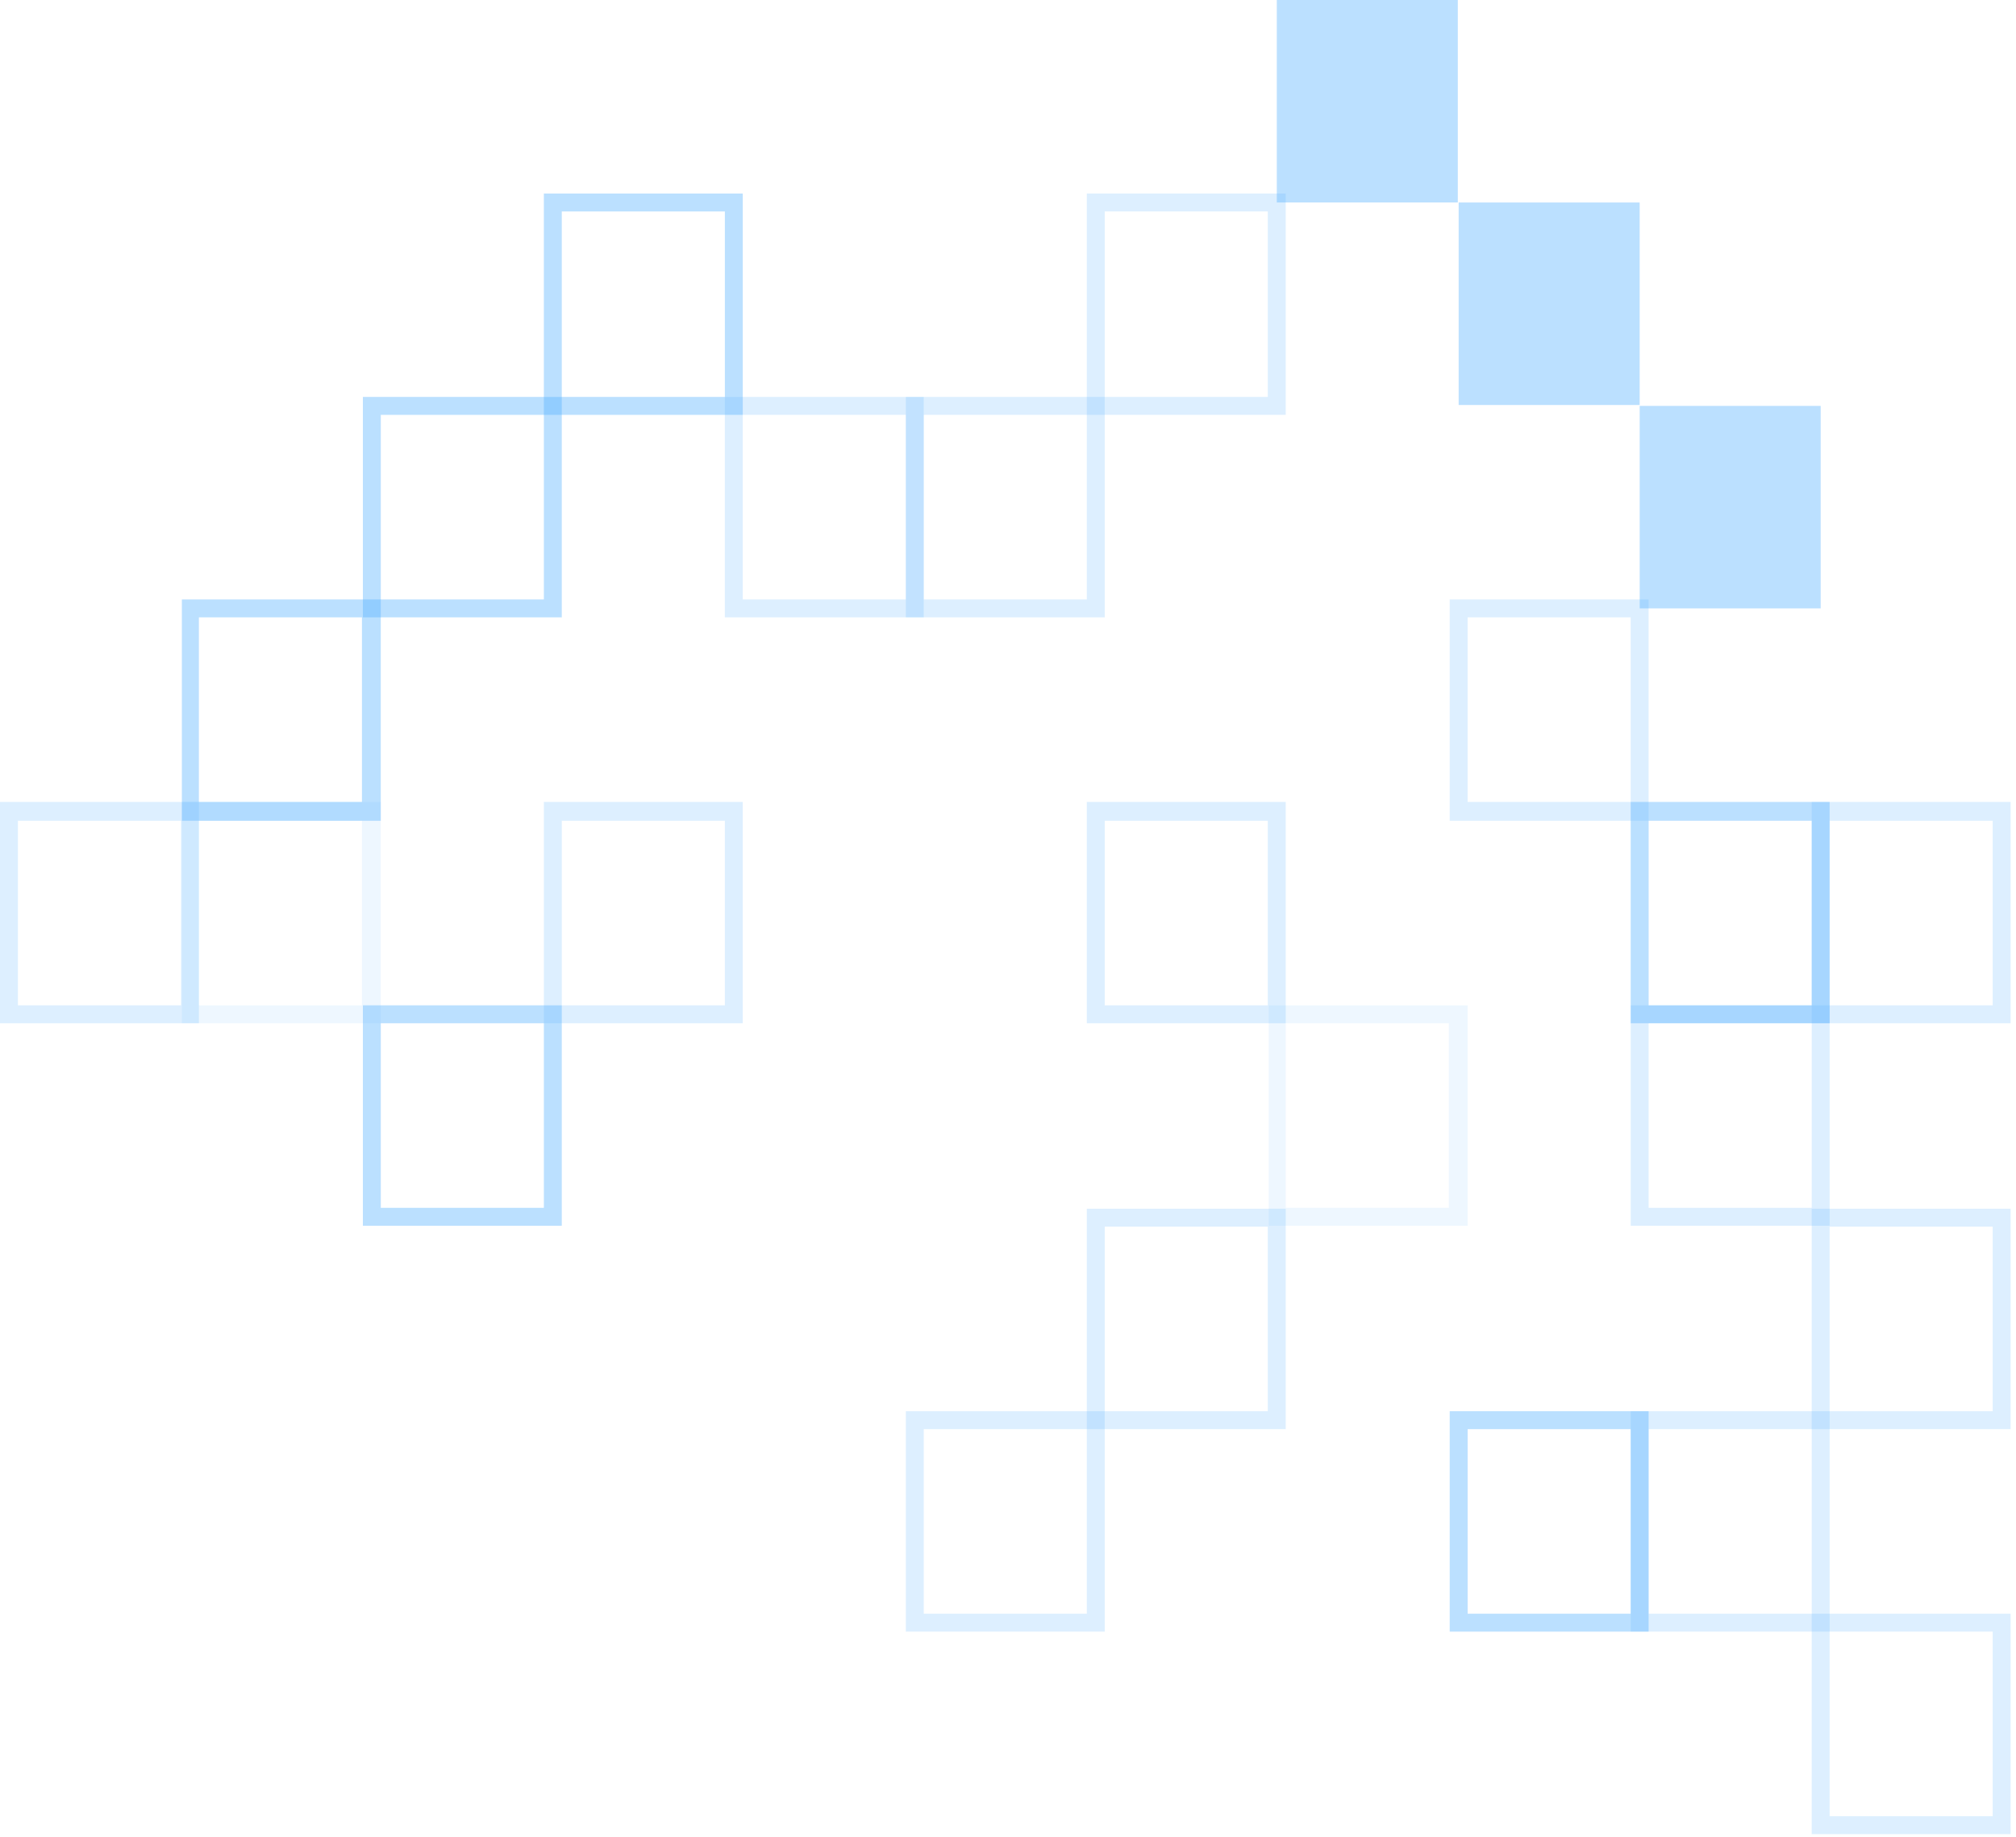 <?xml version="1.0" encoding="UTF-8"?> <svg xmlns="http://www.w3.org/2000/svg" width="225" height="205" viewBox="0 0 225 205" fill="none"> <g opacity="0.4"> <path d="M42.497 91.6H20.297V66.9H42.497V91.6ZM22.197 89.5H40.397V68.9H22.197V89.5Z" fill="#55B1FF"></path> </g> <g opacity="0.4"> <path d="M62.7 68.9H40.5V44.3H62.7V68.9ZM42.5 66.9H60.7V46.3H42.5V66.9Z" fill="#55B1FF"></path> </g> <g opacity="0.4"> <path d="M82.899 46.3H60.699V21.6H82.899V46.3ZM62.699 44.3H80.899V23.6H62.699V44.3Z" fill="#55B1FF"></path> </g> <g opacity="0.4"> <path d="M62.7 136.8H40.5V112.2H62.7V136.8ZM42.5 134.8H60.7V114.2H42.5V134.8Z" fill="#55B1FF"></path> </g> <g opacity="0.2"> <path d="M22.2 114.2H0V89.5H22.2V114.2ZM2 112.2H20.2V91.6H2V112.2Z" fill="#55B1FF"></path> </g> <g opacity="0.1"> <path d="M42.497 114.2H20.297V89.5H42.497V114.2ZM22.197 112.2H40.397V91.6H22.197V112.2Z" fill="#55B1FF"></path> </g> <g opacity="0.2"> <path d="M82.899 114.2H60.699V89.5H82.899V114.2ZM62.699 112.2H80.899V91.6H62.699V112.2Z" fill="#55B1FF"></path> </g> <g opacity="0.2"> <path d="M103.098 68.9H80.898V44.3H103.098V68.9ZM82.898 66.9H101.098V46.3H82.898V66.9Z" fill="#55B1FF"></path> </g> <g opacity="0.2"> <path d="M123.298 68.9H101.098V44.3H123.298V68.9ZM103.098 66.9H121.298V46.3H103.098V66.9Z" fill="#55B1FF"></path> </g> <g opacity="0.2"> <path d="M183.997 91.6H161.797V66.9H183.997V91.6ZM163.797 89.5H181.997V68.9H163.797V89.5Z" fill="#55B1FF"></path> </g> <g opacity="0.2"> <path d="M143.497 46.3H121.297V21.6H143.497V46.3ZM123.297 44.3H141.497V23.6H123.297V44.3Z" fill="#55B1FF"></path> </g> <g opacity="0.4"> <path d="M162.7 0H142.5V22.6H162.7V0Z" fill="#55B1FF"></path> </g> <g opacity="0.4"> <path d="M203.2 45.3H183V67.9H203.2V45.3Z" fill="#55B1FF"></path> </g> <g opacity="0.4"> <path d="M182.997 22.6H162.797V45.2H182.997V22.6Z" fill="#55B1FF"></path> </g> <g opacity="0.2"> <path d="M123.298 182.1H101.098V157.5H123.298V182.1ZM103.098 180.1H121.298V159.5H103.098V180.1Z" fill="#55B1FF"></path> </g> <g opacity="0.4"> <path d="M183.997 182.1H161.797V157.5H183.997V182.1ZM163.797 180.1H181.997V159.5H163.797V180.1Z" fill="#55B1FF"></path> </g> <g opacity="0.2"> <path d="M204.2 182.1H182V157.5H204.2V182.1ZM184 180.1H202.2V159.5H184V180.1Z" fill="#55B1FF"></path> </g> <g opacity="0.2"> <path d="M224.399 204.7H202.199V180.1H224.399V204.7ZM204.199 202.7H222.399V182.1H204.199V202.7Z" fill="#55B1FF"></path> </g> <g opacity="0.2"> <path d="M143.497 159.5H121.297V134.9H143.497V159.5ZM123.297 157.5H141.497V136.9H123.297V157.5Z" fill="#55B1FF"></path> </g> <g opacity="0.2"> <path d="M143.497 114.2H121.297V89.5H143.497V114.2ZM123.297 112.2H141.497V91.6H123.297V112.2Z" fill="#55B1FF"></path> </g> <g opacity="0.2"> <path d="M224.399 159.5H202.199V134.9H224.399V159.5ZM204.199 157.5H222.399V136.9H204.199V157.5Z" fill="#55B1FF"></path> </g> <g opacity="0.1"> <path d="M163.798 136.8H141.598V112.2H163.798V136.8ZM143.498 134.8H161.698V114.2H143.498V134.8Z" fill="#55B1FF"></path> </g> <g opacity="0.2"> <path d="M204.2 136.8H182V112.2H204.2V136.8ZM184 134.8H202.2V114.2H184V134.8Z" fill="#55B1FF"></path> </g> <g opacity="0.4"> <path d="M204.2 114.2H182V89.5H204.2V114.2ZM184 112.2H202.2V91.6H184V112.2Z" fill="#55B1FF"></path> </g> <g opacity="0.2"> <path d="M224.399 114.2H202.199V89.5H224.399V114.2ZM204.199 112.2H222.399V91.6H204.199V112.2Z" fill="#55B1FF"></path> </g> </svg> 
